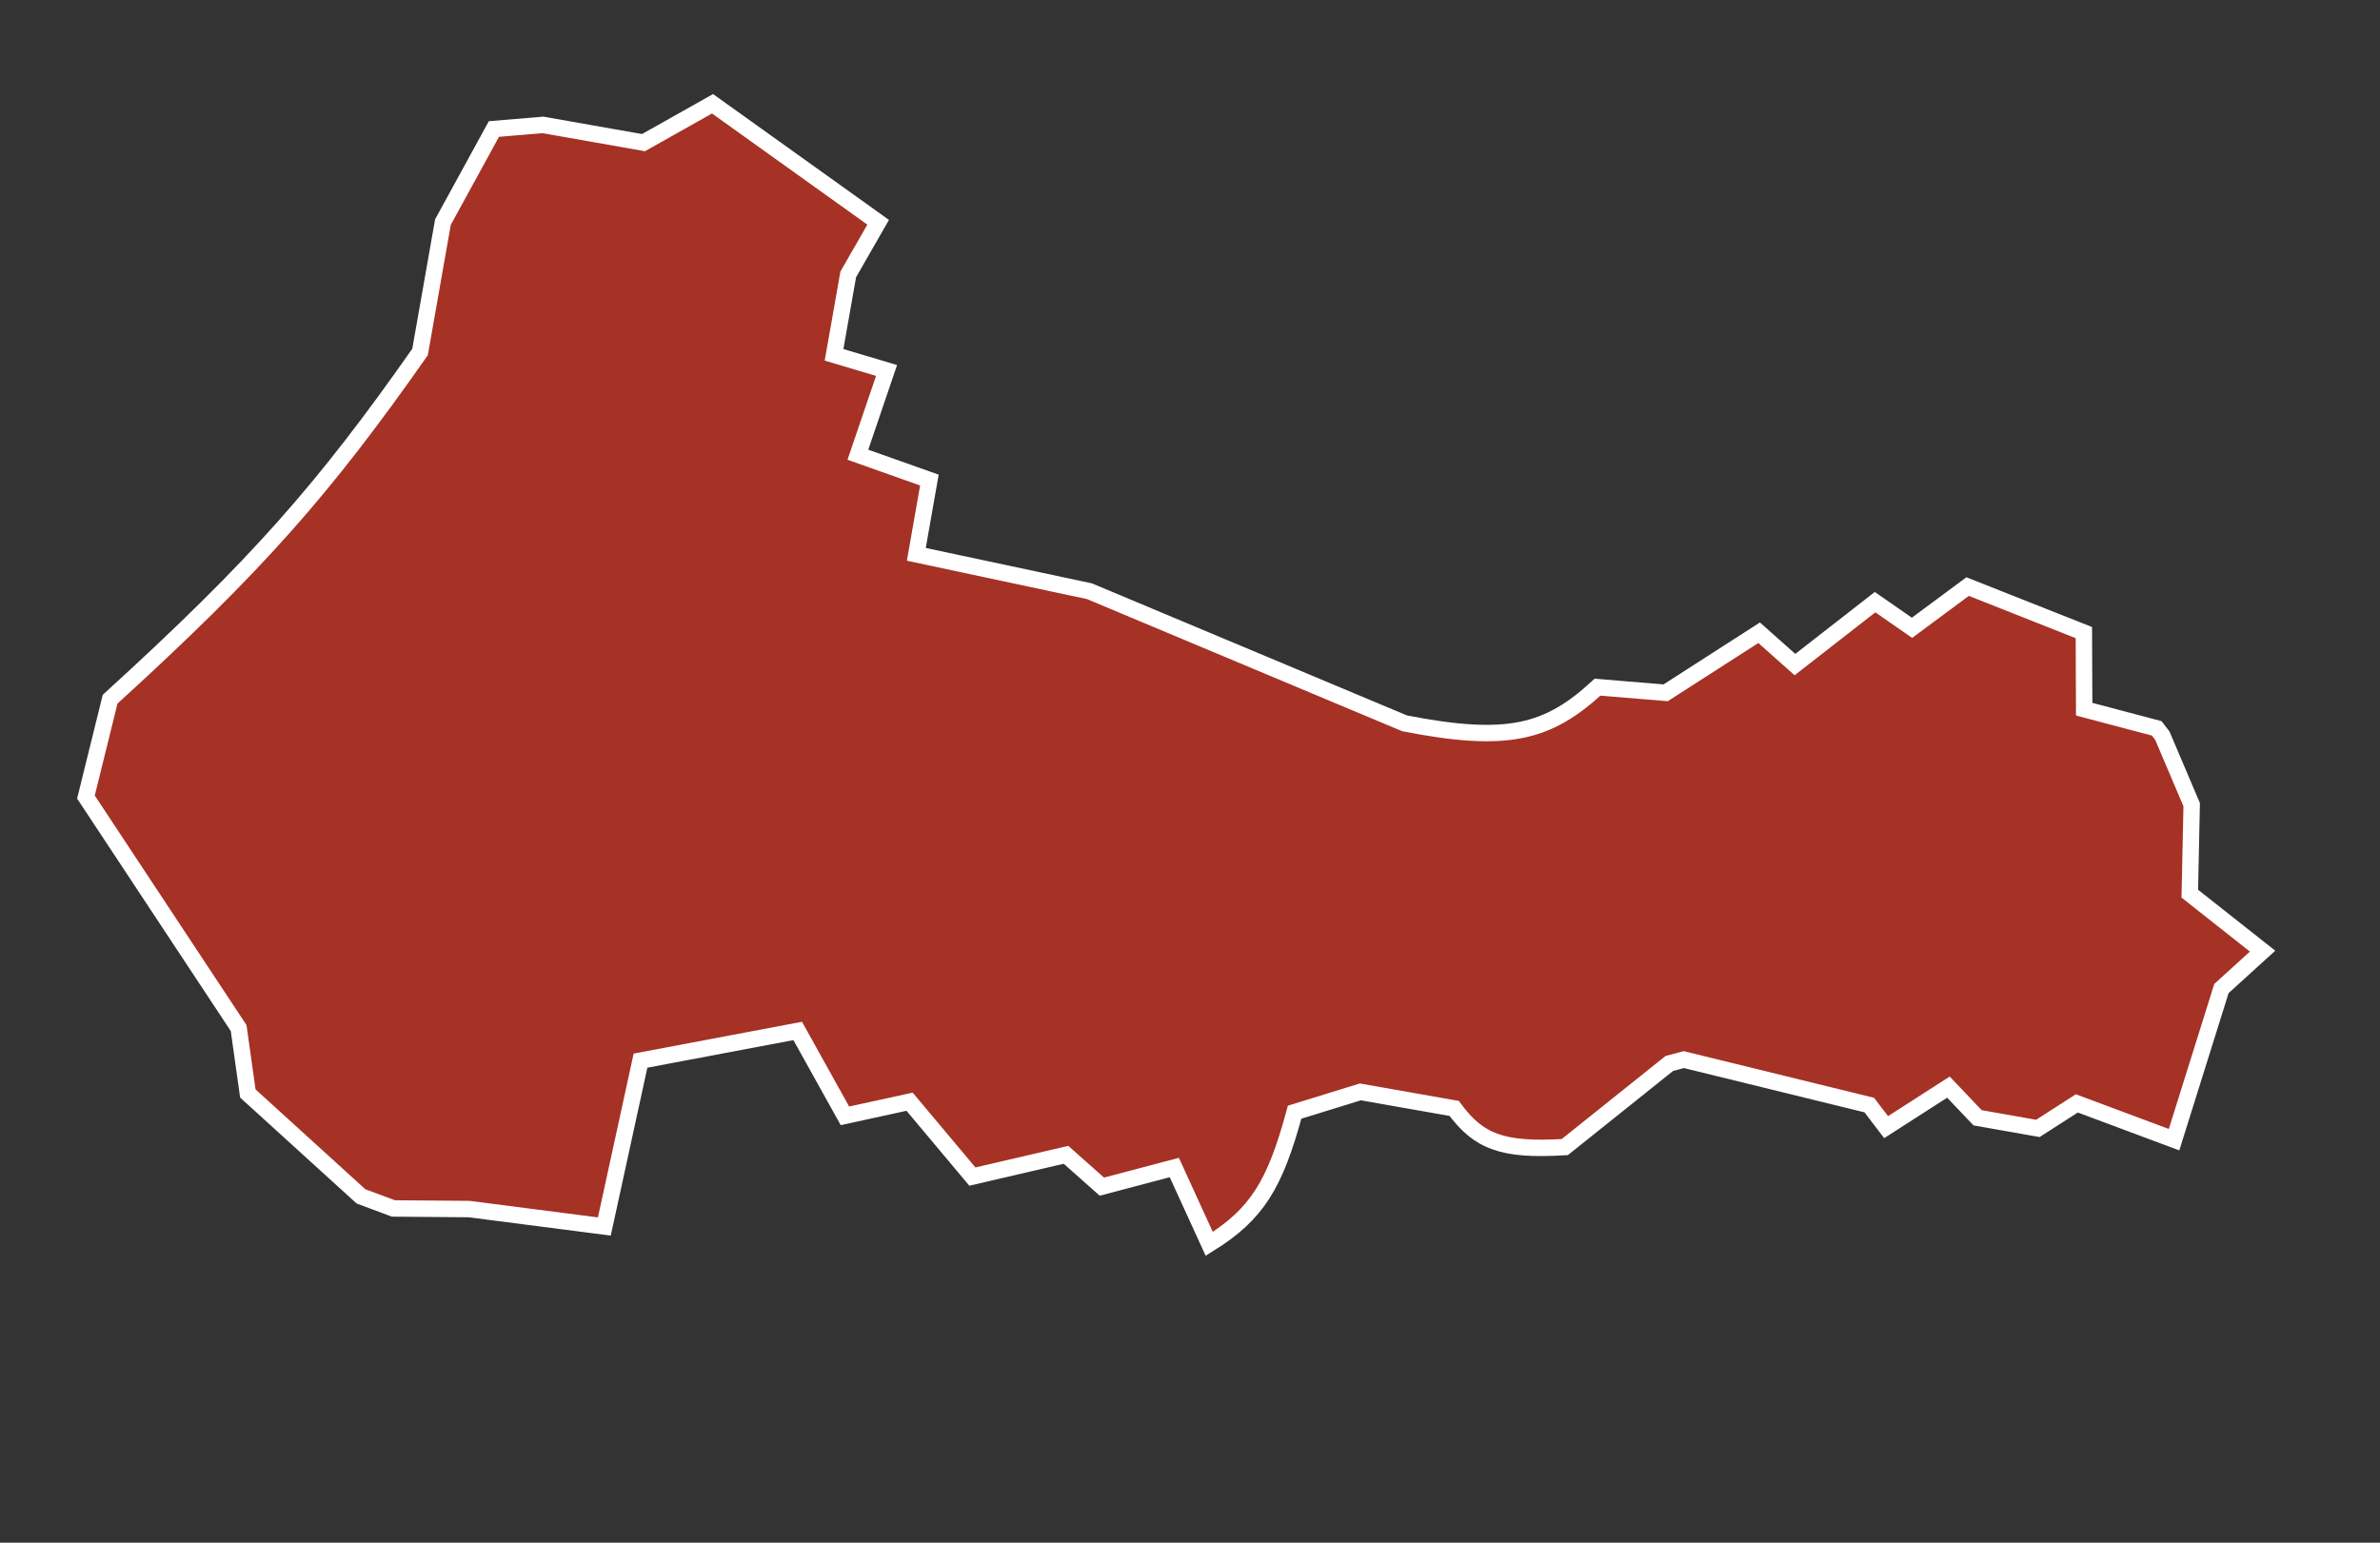 <?xml version="1.0" encoding="UTF-8"?> <svg xmlns="http://www.w3.org/2000/svg" width="145" height="94" viewBox="0 0 145 94" fill="none"><rect x="0" y="0" width="145" height="94" fill="#333333" stroke="none"/> <path d="M39.204 8.691L43.41 6.323L53.501 13.543L51.678 16.72L50.814 21.62L54.013 22.573L52.266 27.707L56.623 29.252L55.826 33.776L66.373 36.024L85.577 44.075C91.824 45.292 94.287 44.668 97.329 41.871L101.478 42.214L107.174 38.554L109.357 40.494L114.237 36.69L116.487 38.253L119.876 35.741L126.958 38.545L126.977 43.212L131.4 44.381L131.742 44.83L133.527 49.031L133.412 54.453L137.846 57.955L135.339 60.234L132.453 69.442L126.529 67.231L124.156 68.756L120.482 68.108L118.707 66.24L114.91 68.68L113.885 67.334L102.588 64.564L101.705 64.797L95.335 69.893C91.505 70.125 90.087 69.558 88.595 67.538L82.88 66.531L78.874 67.768C77.679 72.175 76.586 73.981 73.671 75.79L71.545 71.139L67.131 72.305L64.947 70.365L59.242 71.691L55.416 67.13L51.477 67.99L48.6 62.818L39.022 64.627L36.819 74.733L28.588 73.671L23.965 73.633L21.991 72.896L15.099 66.628L14.539 62.642L5.236 48.565L6.708 42.605C15.648 34.455 19.722 29.818 25.591 21.448L26.986 13.532L30.091 7.861L33.081 7.611L39.204 8.691Z" fill="#A63125" stroke="white"></path> </svg> 